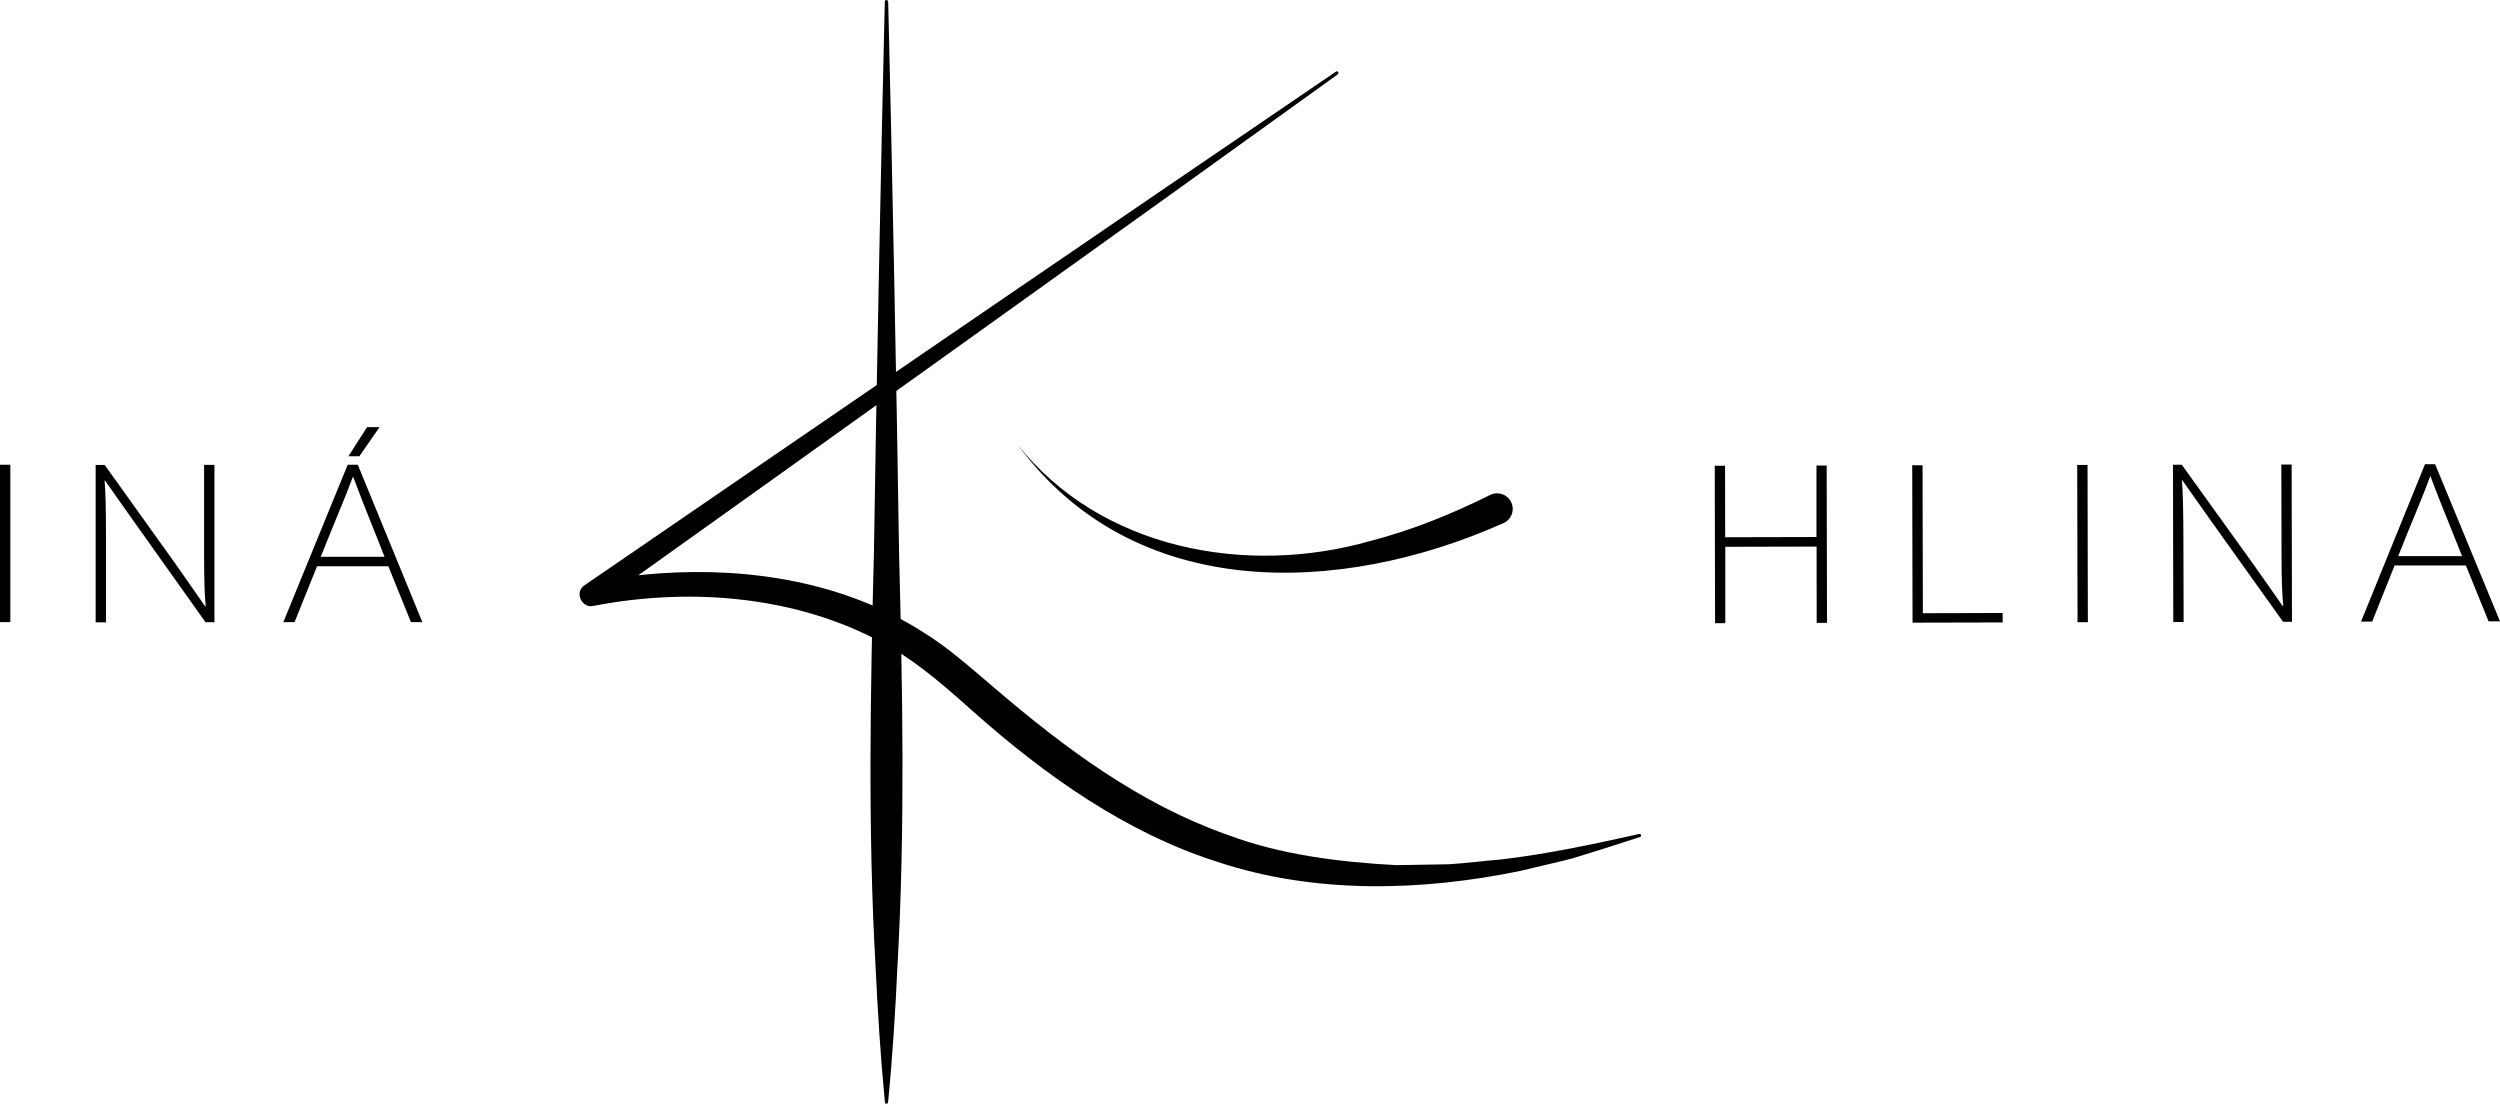 <?xml version="1.0" encoding="UTF-8"?>
<svg id="Layer_2" data-name="Layer 2" xmlns="http://www.w3.org/2000/svg" viewBox="0 0 230.02 101.55">
  <g id="business_card" data-name="business card">
    <g>
      <g>
        <path d="m157.77,42.85h.95s.01,6.58.01,6.58l8.4-.02v-6.58s.94,0,.94,0l.03,14.48h-.95s-.01-7.02-.01-7.02l-8.4.02v7.03s-.94,0-.94,0l-.03-14.48Z"/>
        <path d="m175.94,42.81h.95s.03,13.61.03,13.61l7.34-.02v.87s-8.29.02-8.29.02l-.03-14.48Z"/>
        <path d="m191.12,42.78h.95s.03,14.47.03,14.47h-.95s-.03-14.47-.03-14.47Z"/>
        <path d="m200.74,42.76l6.54,9.09,2.74,3.9h.06c-.1-.91-.16-2.4-.16-4.48l-.02-8.53h.95s.03,14.47.03,14.47h-.82s-6.56-9.19-6.56-9.19l-2.71-3.83h-.04c.09.91.13,2.6.14,5.08l.02,7.96h-.95s-.03-14.47-.03-14.47h.82Z"/>
        <path d="m217.23,57.2l5.89-14.49h.93s5.97,14.46,5.97,14.46h-1.05s-2.09-5.14-2.09-5.14h-6.56s-2.06,5.16-2.06,5.16h-1.04Zm9.3-6.03l-.56-1.4c-1.21-2.99-1.99-4.97-2.34-5.94h-.04c-.29.82-.78,2.05-1.45,3.67-.21.5-.71,1.72-1.49,3.67h5.88Z"/>
      </g>
      <g>
        <path d="m0,42.76h.95v14.48h-.95v-14.48Z"/>
        <path d="m9.62,42.76l6.52,9.11,2.73,3.91h.06c-.1-.91-.15-2.4-.15-4.48v-8.53h.95v14.48h-.82l-6.54-9.2-2.71-3.83h-.04c.09.91.13,2.6.13,5.08v7.96h-.95v-14.48h.82Z"/>
        <path d="m26.07,57.24l5.92-14.48h.93l5.94,14.48h-1.05l-2.08-5.14h-6.56l-2.07,5.14h-1.04Zm9.31-6.01l-.55-1.4c-1.21-3-1.98-4.98-2.33-5.94h-.04c-.3.82-.78,2.05-1.46,3.67-.21.5-.71,1.72-1.49,3.67h5.88Zm-3.32-9.25l1.71-2.68h1.15l-1.86,2.68h-1Z"/>
      </g>
      <g>
        <path d="m81.72.14c.32,12.63.82,38.01,1,50.64.32,12.66.57,25.32-.14,37.98-.2,4.22-.45,8.44-.87,12.66,0,.08-.08.14-.16.13-.07,0-.12-.06-.13-.13-.41-4.22-.67-8.44-.87-12.66-.71-12.66-.46-25.32-.14-37.98.18-12.61.69-38.03,1-50.64,0-.08.07-.14.15-.14.08,0,.14.06.14.14h0Z"/>
        <path d="m93.64,40.92c7.64,9.64,21.05,12.11,32.46,8.85,3.81-.99,7.48-2.47,11-4.23.71-.35,1.57-.07,1.93.64.37.73.04,1.64-.72,1.96-15.09,6.72-34,7.3-44.67-7.22h0Z"/>
        <path d="m123.1,6.83c-16.93,12.21-51.1,36.64-68.1,48.76,0,0-.86-1.89-.86-1.89,2.24-.51,4.4-.8,6.63-.95,8.32-.57,17.04.85,24.17,5.42,2.23,1.35,4.56,3.43,6.55,5.12,6.47,5.54,13.35,10.66,21.42,13.51,4.91,1.85,10.32,2.52,15.56,2.8.96-.03,3.86-.05,4.81-.08,1.22-.06,3.6-.35,4.81-.44,4.29-.5,8.52-1.41,12.74-2.35.16-.04.24.23.07.28-2.06.67-4.14,1.34-6.23,1.97-1.12.3-3.71.88-4.78,1.15-9.12,1.88-18.9,2.14-27.84-.82-8.48-2.69-15.91-7.99-22.47-13.81-2.27-2.03-4.85-4.31-7.47-5.84-8.13-4.79-18.3-5.69-27.47-3.92-1.09.29-1.84-1.22-.86-1.89,17.21-11.81,51.88-35.54,69.14-47.26.15-.11.32.13.16.23h0Z"/>
      </g>
    </g>
  </g>
</svg>